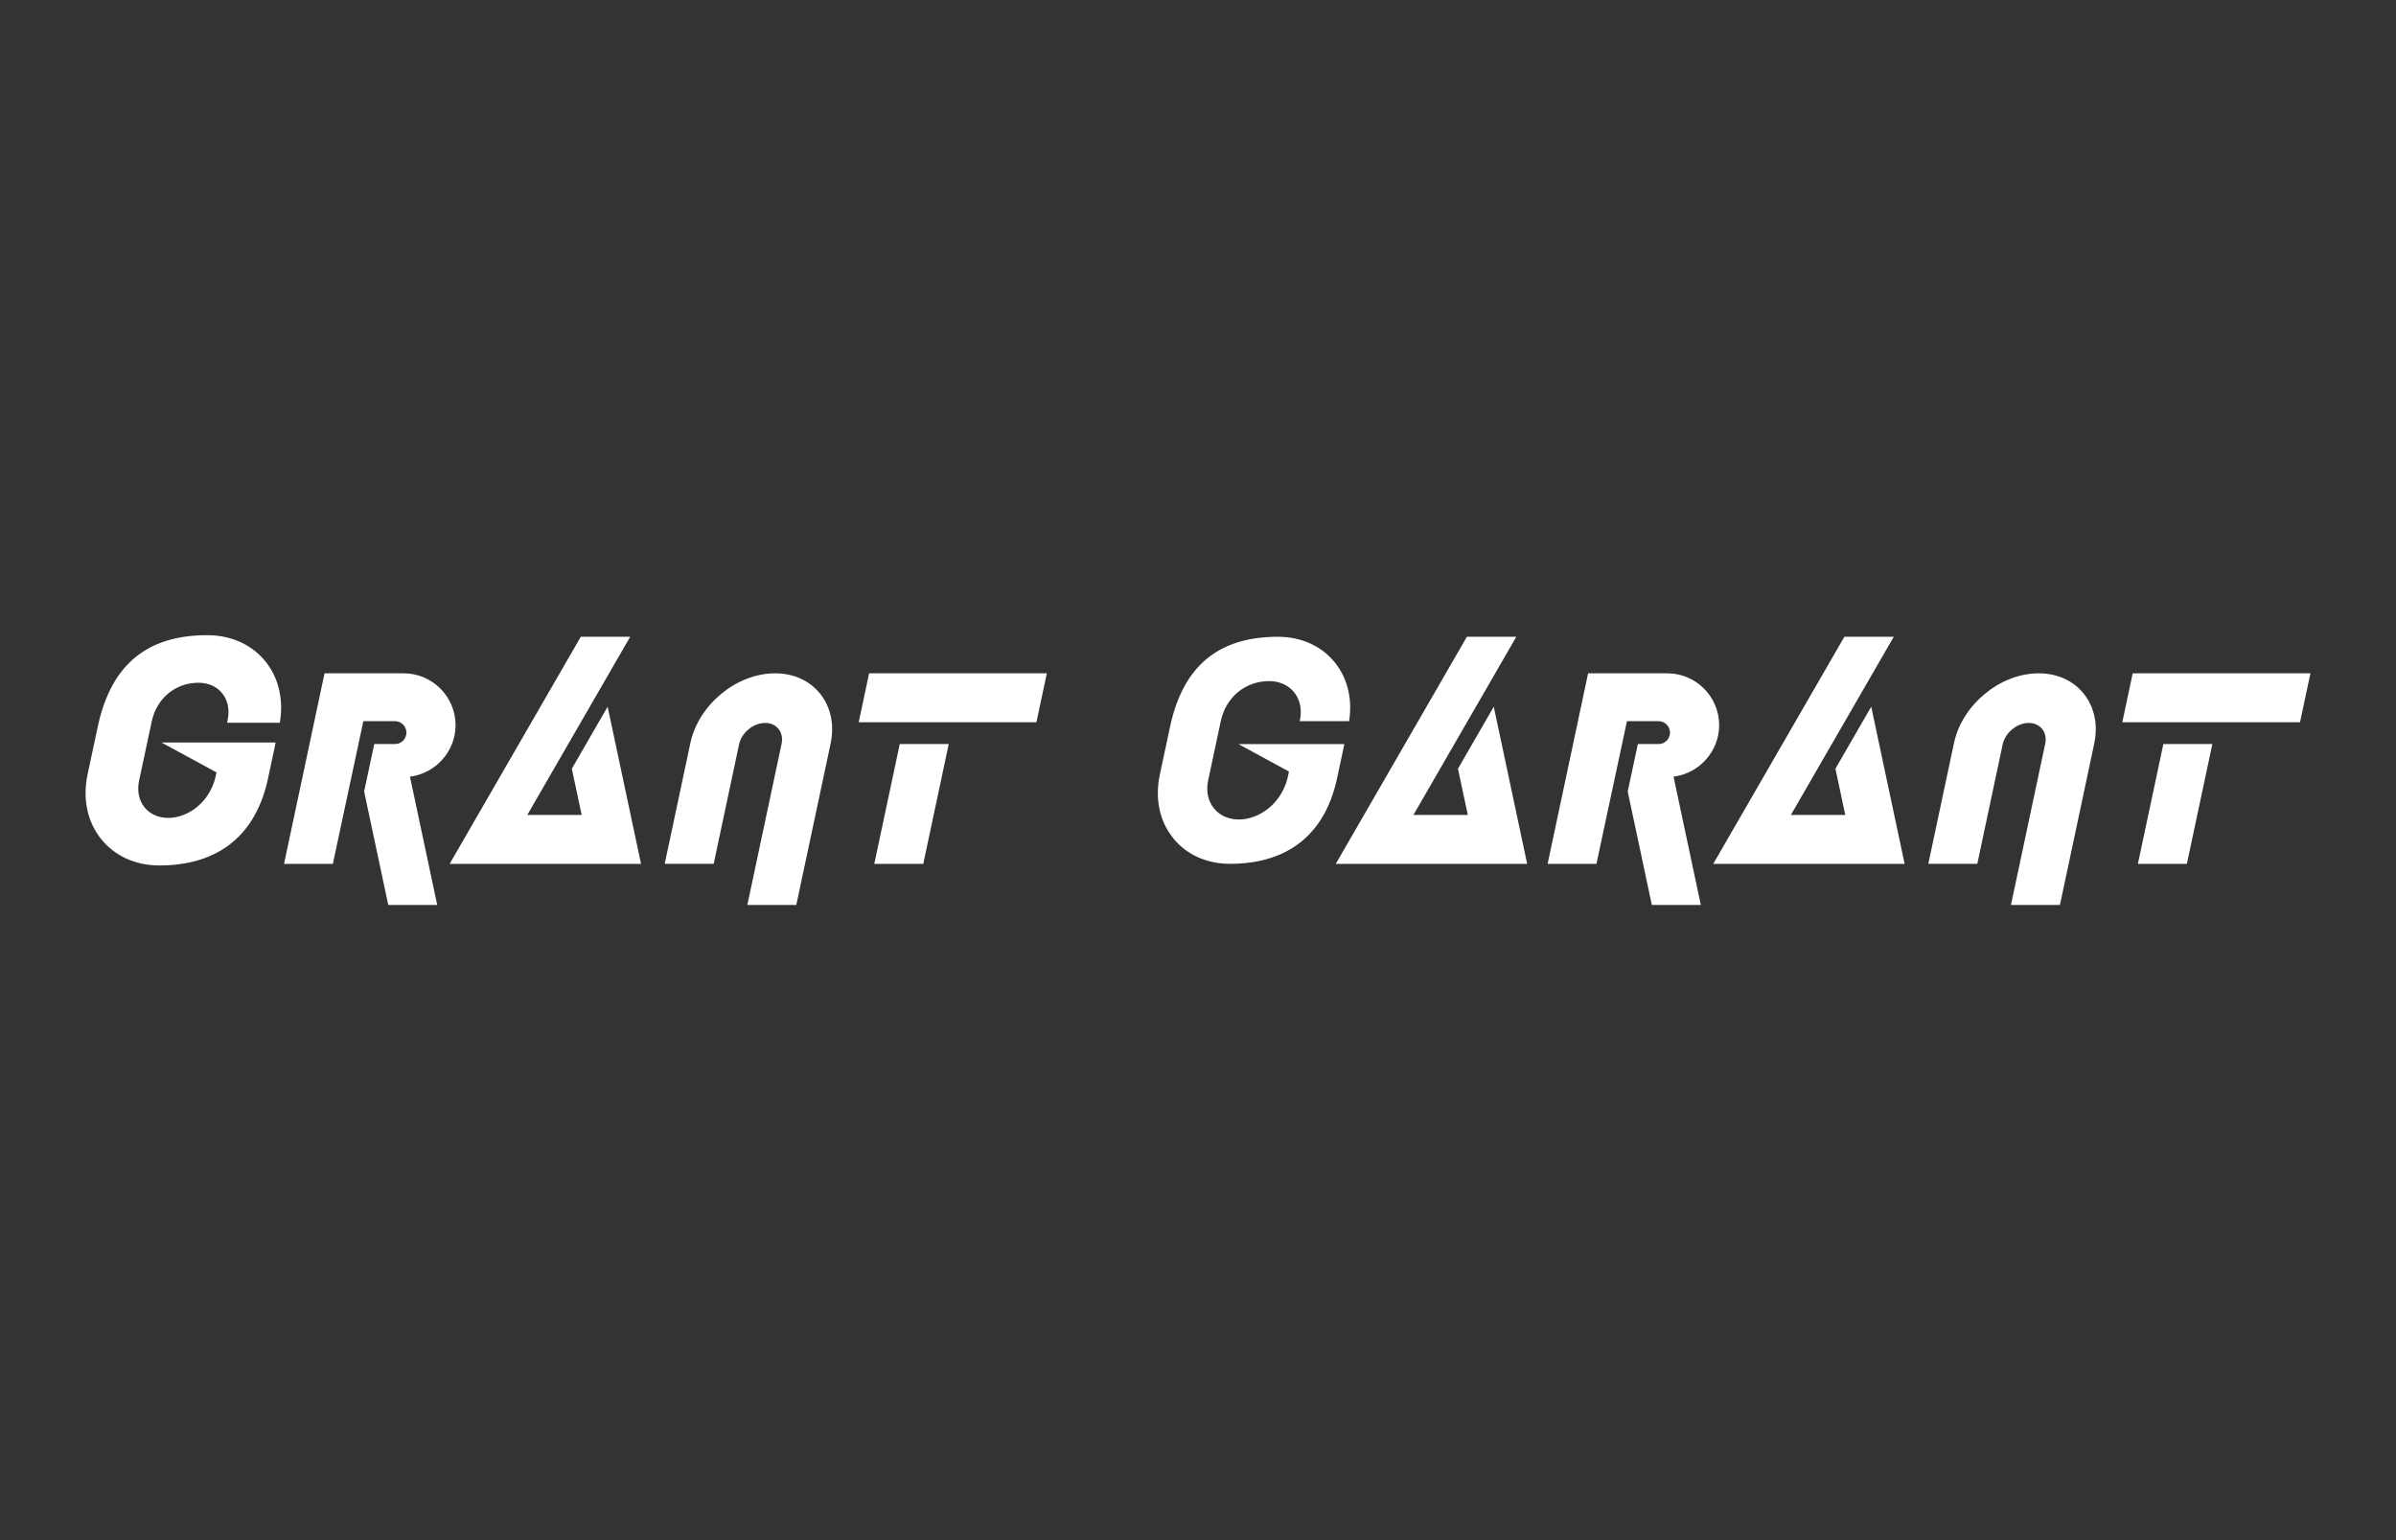 <?xml version="1.0" encoding="utf-8"?>
<!-- Generator: Adobe Illustrator 16.0.0, SVG Export Plug-In . SVG Version: 6.00 Build 0)  -->
<!DOCTYPE svg PUBLIC "-//W3C//DTD SVG 1.1//EN" "http://www.w3.org/Graphics/SVG/1.1/DTD/svg11.dtd">
<svg version="1.1" id="Vrstva_1" xmlns="http://www.w3.org/2000/svg" xmlns:xlink="http://www.w3.org/1999/xlink" x="0px" y="0px"
	 width="280px" height="180px" viewBox="0 0 280 180" enable-background="new 0 0 280 180" xml:space="preserve">
<rect x="0" y="0" width="280" height="180" fill="#333333" stroke="none"/>
<path fill="#FFFFFF" d="M122.334,78.693l-1.215,5.716H100.35l1.215-5.716H122.334z M102.17,100.961h5.725l2.976-14.001h-5.724
	L102.17,100.961z M53.238,84.755c0-3.342-2.719-6.062-6.061-6.062h-9.252l-4.733,22.268h5.706l3.563-16.677h3.695
	c0.738,0,1.338,0.6,1.338,1.338c0,0.737-0.6,1.338-1.338,1.338h-2.419l-1.185,5.539l2.82,13.267h5.724L47.908,90.77
	C50.914,90.4,53.238,87.8,53.238,84.755 M90.572,78.693c-4.5,0-8.939,3.659-9.896,8.158l-2.999,14.109h5.724l2.964-13.945
	c0.295-1.39,1.665-2.521,3.053-2.521c0.641,0,1.193,0.247,1.556,0.692c0.375,0.463,0.503,1.084,0.362,1.749l-4.002,18.829h5.724
	l4.003-18.836c0.472-2.221,0.032-4.308-1.238-5.877C94.592,79.531,92.727,78.693,90.572,78.693 M66.825,89.84l1.149,5.405h-6.353
	l12.022-20.822h-5.774l-15.322,26.539h22.366l-3.904-18.366L66.825,89.84z M249.23,78.693l-1.215,5.716h20.77L270,78.693H249.23z
	 M249.836,100.961h5.725l2.977-14.001h-5.725L249.836,100.961z M200.904,84.755c0-3.342-2.719-6.062-6.062-6.062h-9.253
	l-4.732,22.268h5.707l3.563-16.677h3.695c0.736,0,1.338,0.6,1.338,1.338c0,0.737-0.602,1.338-1.338,1.338h-2.42l-1.176,5.5
	l-0.009,0.039l2.819,13.267h5.725l-3.188-14.996C198.58,90.4,200.904,87.8,200.904,84.755 M238.238,78.693
	c-4.5,0-8.938,3.659-9.896,8.158l-2.998,14.109h5.725l2.964-13.945c0.295-1.39,1.665-2.521,3.053-2.521
	c0.642,0,1.192,0.247,1.556,0.692c0.375,0.463,0.504,1.084,0.362,1.749l-4.002,18.829h5.726l4.002-18.836
	c0.474-2.221,0.033-4.308-1.237-5.877C242.259,79.531,240.395,78.693,238.238,78.693 M170.417,89.776l-0.037,0.063l1.149,5.405
	h-6.354l12.022-20.822h-5.774l-15.322,26.539h22.366l-3.903-18.366L170.417,89.776z M214.527,89.776l-0.036,0.063l1.149,5.405
	h-6.354l12.022-20.822h-5.773l-15.322,26.539h22.365l-3.903-18.366L214.527,89.776z M155.811,77.206
	c-1.559-1.795-3.859-2.784-6.479-2.784c-6.912,0-11.021,3.388-12.564,10.357l-1.227,5.744c-0.598,2.814-0.041,5.461,1.569,7.447
	c1.561,1.928,3.924,2.989,6.655,2.989c4.799,0,10.873-1.798,12.564-10.358l0.727-3.406l0.043-0.228H144.73l5.896,3.203l-0.026,0.146
	c-0.6,3.546-3.441,5.46-5.813,5.46c-1.206,0-2.243-0.461-2.922-1.299c-0.702-0.867-0.942-2.031-0.677-3.278l1.479-6.94
	c0.599-2.785,2.866-4.656,5.644-4.656c1.186,0,2.213,0.45,2.891,1.267c0.697,0.839,0.956,1.972,0.729,3.19l-0.041,0.224h5.771
	l0.022-0.162C158.055,81.48,157.391,79.024,155.811,77.206 M30.836,77.083c-1.595-1.837-3.947-2.849-6.623-2.849
	c-7.013,0-11.183,3.438-12.748,10.508l-1.227,5.742c-0.61,2.873-0.04,5.574,1.606,7.606c1.597,1.972,4.013,3.06,6.801,3.06
	c4.869,0,11.033-1.824,12.748-10.508l0.729-3.411l0.084-0.451H18.871l6.428,3.491l-0.003,0.017
	c-0.581,3.444-3.333,5.303-5.627,5.303c-1.148,0-2.134-0.438-2.776-1.229c-0.665-0.822-0.893-1.93-0.639-3.12l1.481-6.94
	c0.58-2.696,2.773-4.507,5.458-4.507c1.129,0,2.104,0.425,2.746,1.198c0.66,0.795,0.904,1.874,0.687,3.035l-0.083,0.446h6.162
	l0.046-0.324C33.132,81.453,32.453,78.942,30.836,77.083"/>
</svg>
